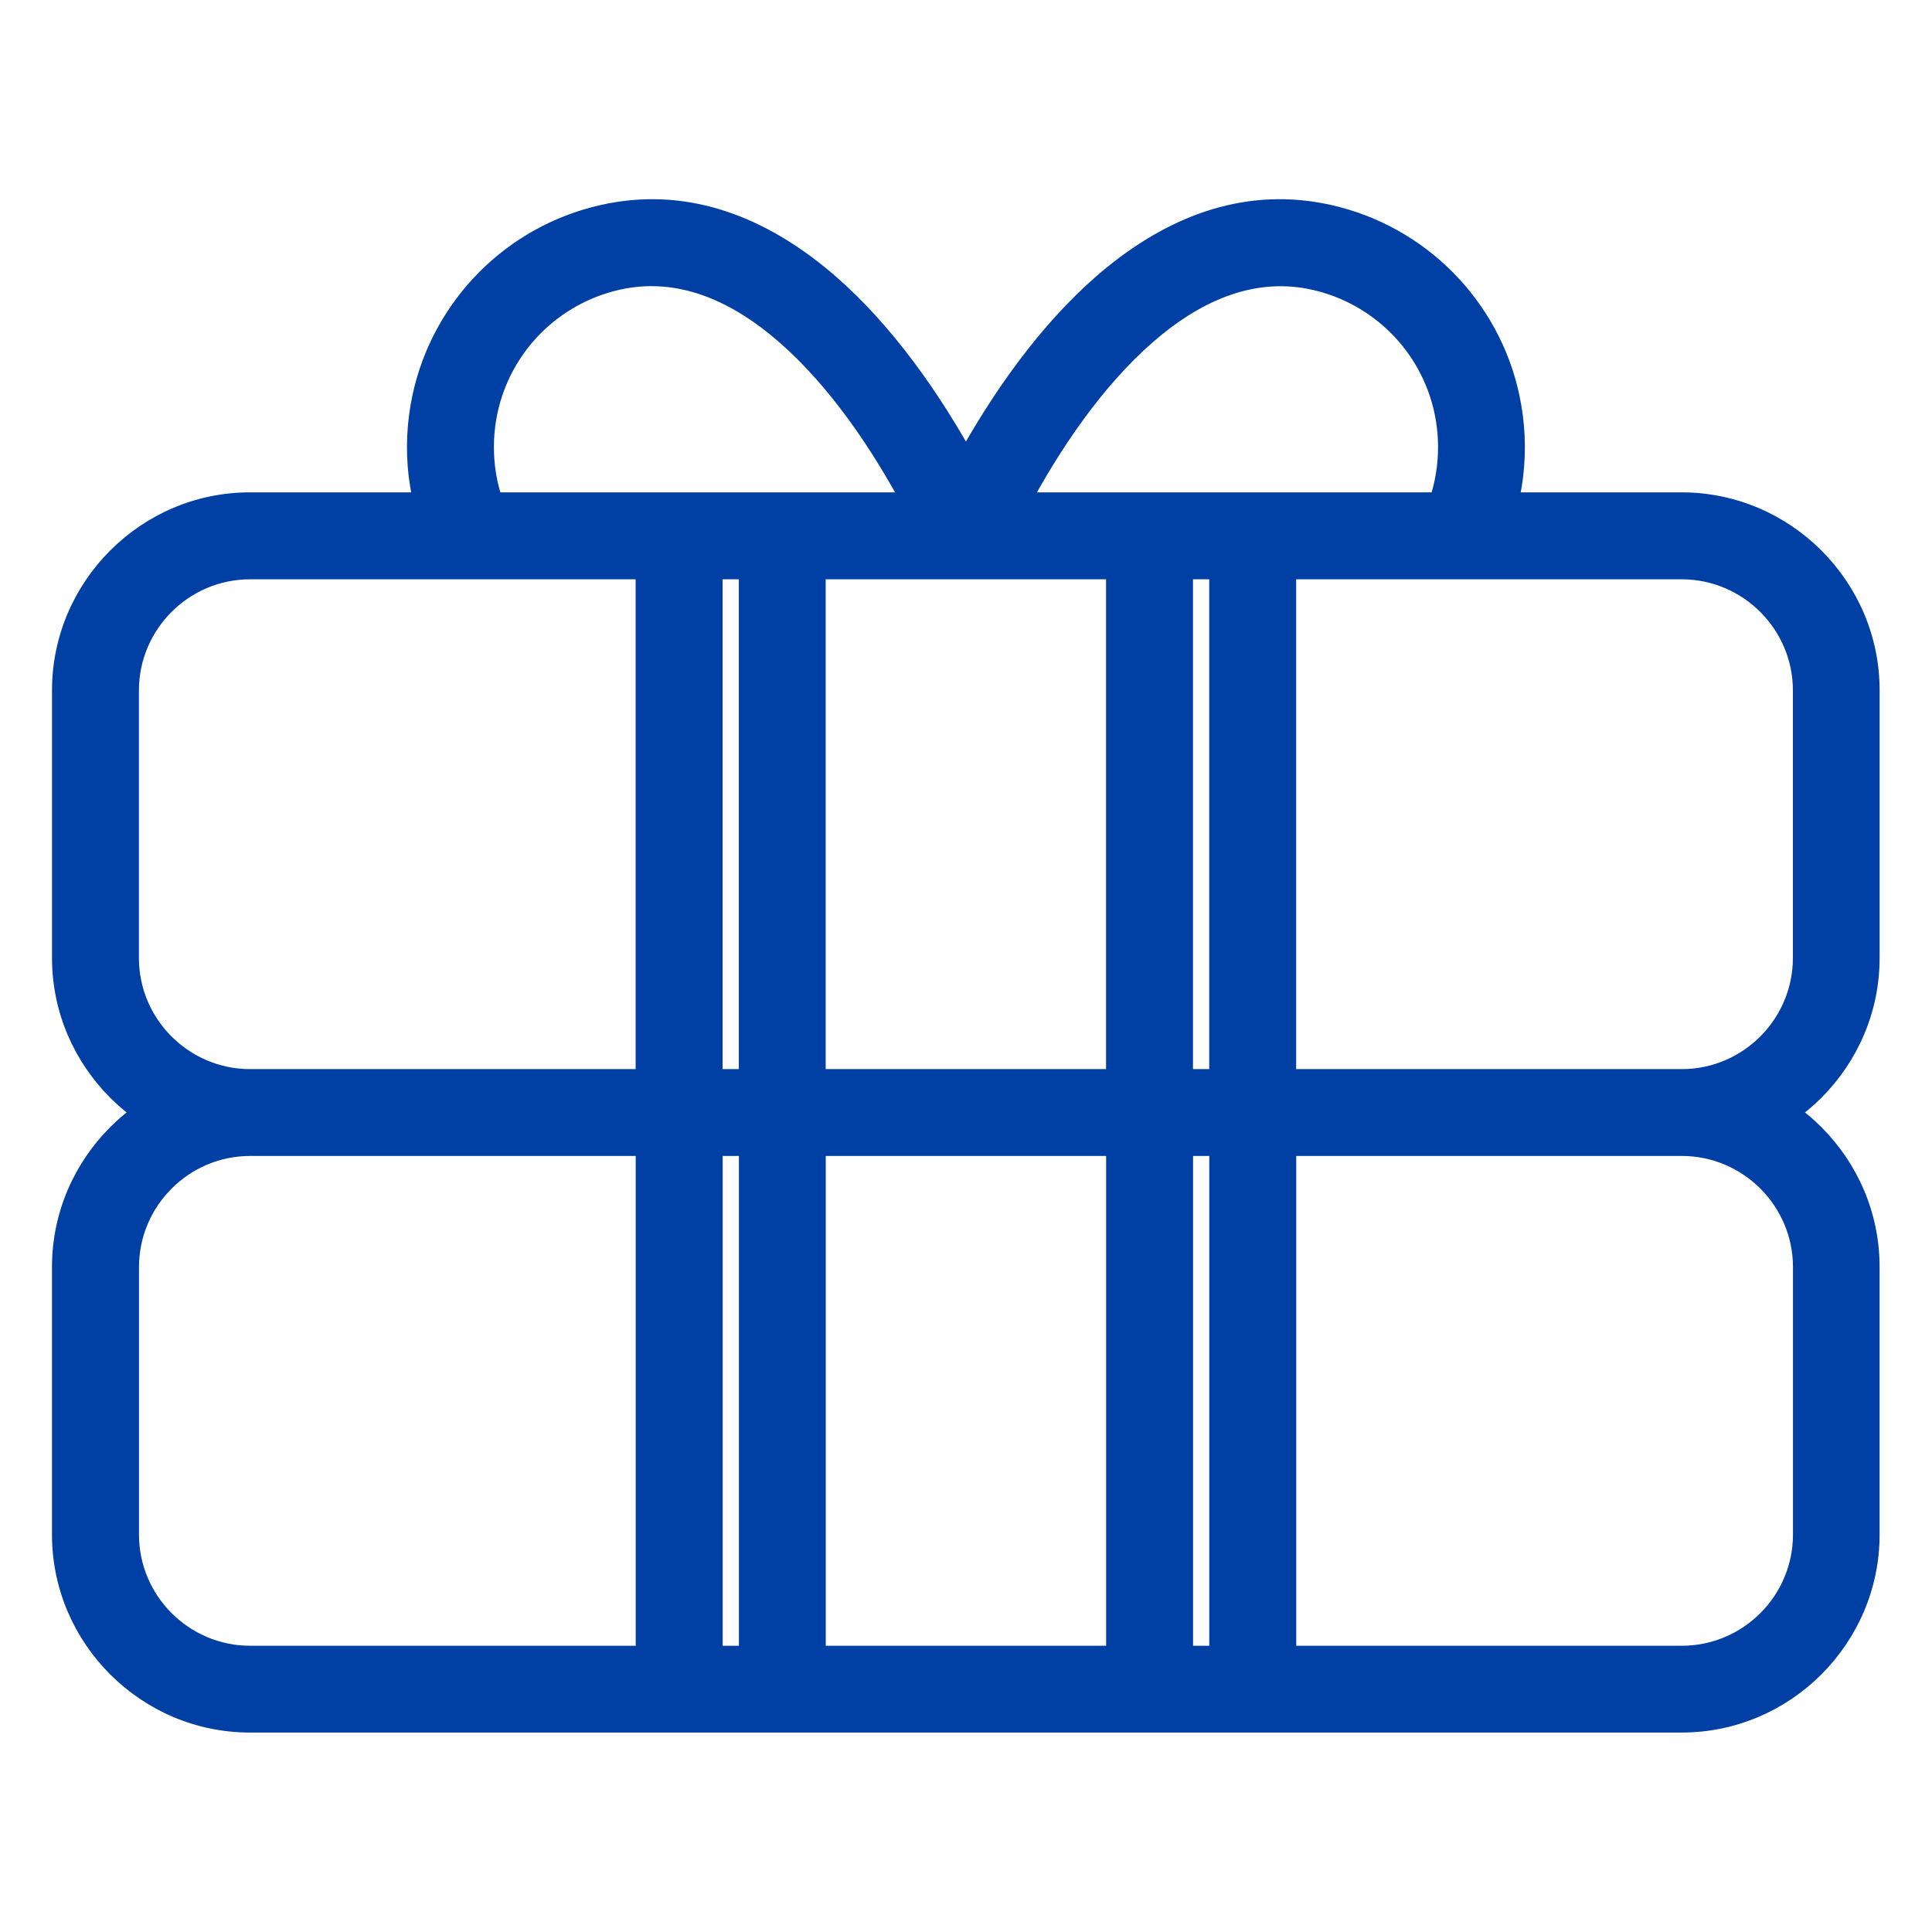 <?xml version="1.0" encoding="UTF-8"?> <svg xmlns="http://www.w3.org/2000/svg" viewBox="0 0 100 100" fill-rule="evenodd"><path d="m12.945 25.734h8.641c-0.078-0.363-0.137-0.734-0.184-1.105-0.16-1.348-0.102-2.738 0.191-4.121 0.512-2.398 1.707-4.547 3.367-6.227 1.656-1.672 3.789-2.887 6.184-3.426 4.223-0.949 8.059 0.473 11.383 3.164 2.93 2.375 5.453 5.773 7.469 9.34 2.016-3.566 4.539-6.961 7.469-9.34 3.324-2.695 7.16-4.113 11.383-3.164 2.394 0.539 4.527 1.75 6.184 3.426 1.66 1.68 2.856 3.824 3.367 6.227 0.293 1.379 0.352 2.773 0.191 4.121-0.043 0.371-0.105 0.738-0.184 1.105h8.637c2.746 0 5.242 1.125 7.055 2.934 1.82 1.82 2.941 4.316 2.941 7.062v13.852c0 2.746-1.125 5.242-2.934 7.055-0.34 0.34-0.703 0.656-1.086 0.945 0.383 0.285 0.742 0.598 1.078 0.934 1.82 1.82 2.941 4.316 2.941 7.062v13.852c0 2.746-1.125 5.242-2.934 7.055-1.82 1.82-4.316 2.941-7.062 2.941h-74.105c-2.746 0-5.242-1.125-7.055-2.934-1.82-1.82-2.941-4.316-2.941-7.062v-13.852c0-2.746 1.125-5.242 2.934-7.055 0.34-0.34 0.703-0.656 1.086-0.945-0.383-0.285-0.742-0.598-1.078-0.934-1.82-1.82-2.941-4.316-2.941-7.062v-13.852c0-2.746 1.125-5.242 2.934-7.055 1.82-1.82 4.316-2.941 7.062-2.941zm53.898 33.848v25.852h20.211c1.652 0 3.152-0.676 4.238-1.762 1.086-1.086 1.762-2.59 1.762-4.238v-13.852c0-1.652-0.676-3.152-1.762-4.238-1.086-1.086-2.59-1.762-4.238-1.762zm-4 25.852v-25.852h-1.34v25.852zm-29.688 0v-25.852h-20.211c-1.652 0-3.152 0.676-4.238 1.762-1.086 1.086-1.762 2.59-1.762 4.238v13.852c0 1.652 0.676 3.152 1.762 4.238 1.086 1.086 2.59 1.762 4.238 1.762zm4-25.852v25.852h1.34v-25.852zm20.348 25.852v-25.852h-15.012v25.852zm-31.797-59.699h21.047c-1.828-3.328-4.113-6.488-6.738-8.617-2.418-1.961-5.129-3.012-7.992-2.367-1.637 0.367-3.098 1.199-4.231 2.344-1.129 1.141-1.941 2.606-2.289 4.242-0.199 0.938-0.238 1.891-0.129 2.824 0.062 0.535 0.176 1.062 0.336 1.57zm27.535 0h21.047c0.16-0.508 0.273-1.035 0.336-1.57 0.109-0.93 0.07-1.887-0.129-2.824-0.348-1.641-1.164-3.106-2.289-4.242-1.137-1.148-2.594-1.977-4.231-2.344-2.867-0.645-5.574 0.406-7.992 2.367-2.625 2.129-4.91 5.289-6.738 8.617zm13.598 4v25.852h20.211c1.652 0 3.152-0.676 4.238-1.762 1.086-1.086 1.762-2.59 1.762-4.238v-13.852c0-1.652-0.676-3.152-1.762-4.238-1.086-1.086-2.59-1.762-4.238-1.762zm-4 25.852v-25.852h-1.34v25.852zm-29.688 0v-25.852h-20.211c-1.652 0-3.152 0.676-4.238 1.762-1.086 1.086-1.762 2.59-1.762 4.238v13.852c0 1.652 0.676 3.152 1.762 4.238 1.086 1.086 2.59 1.762 4.238 1.762zm4-25.852v25.852h1.34v-25.852zm20.348 25.852v-25.852h-15.012v25.852z" fill="#0040a4" stroke-width="0.5" stroke="#0040a4"></path></svg> 